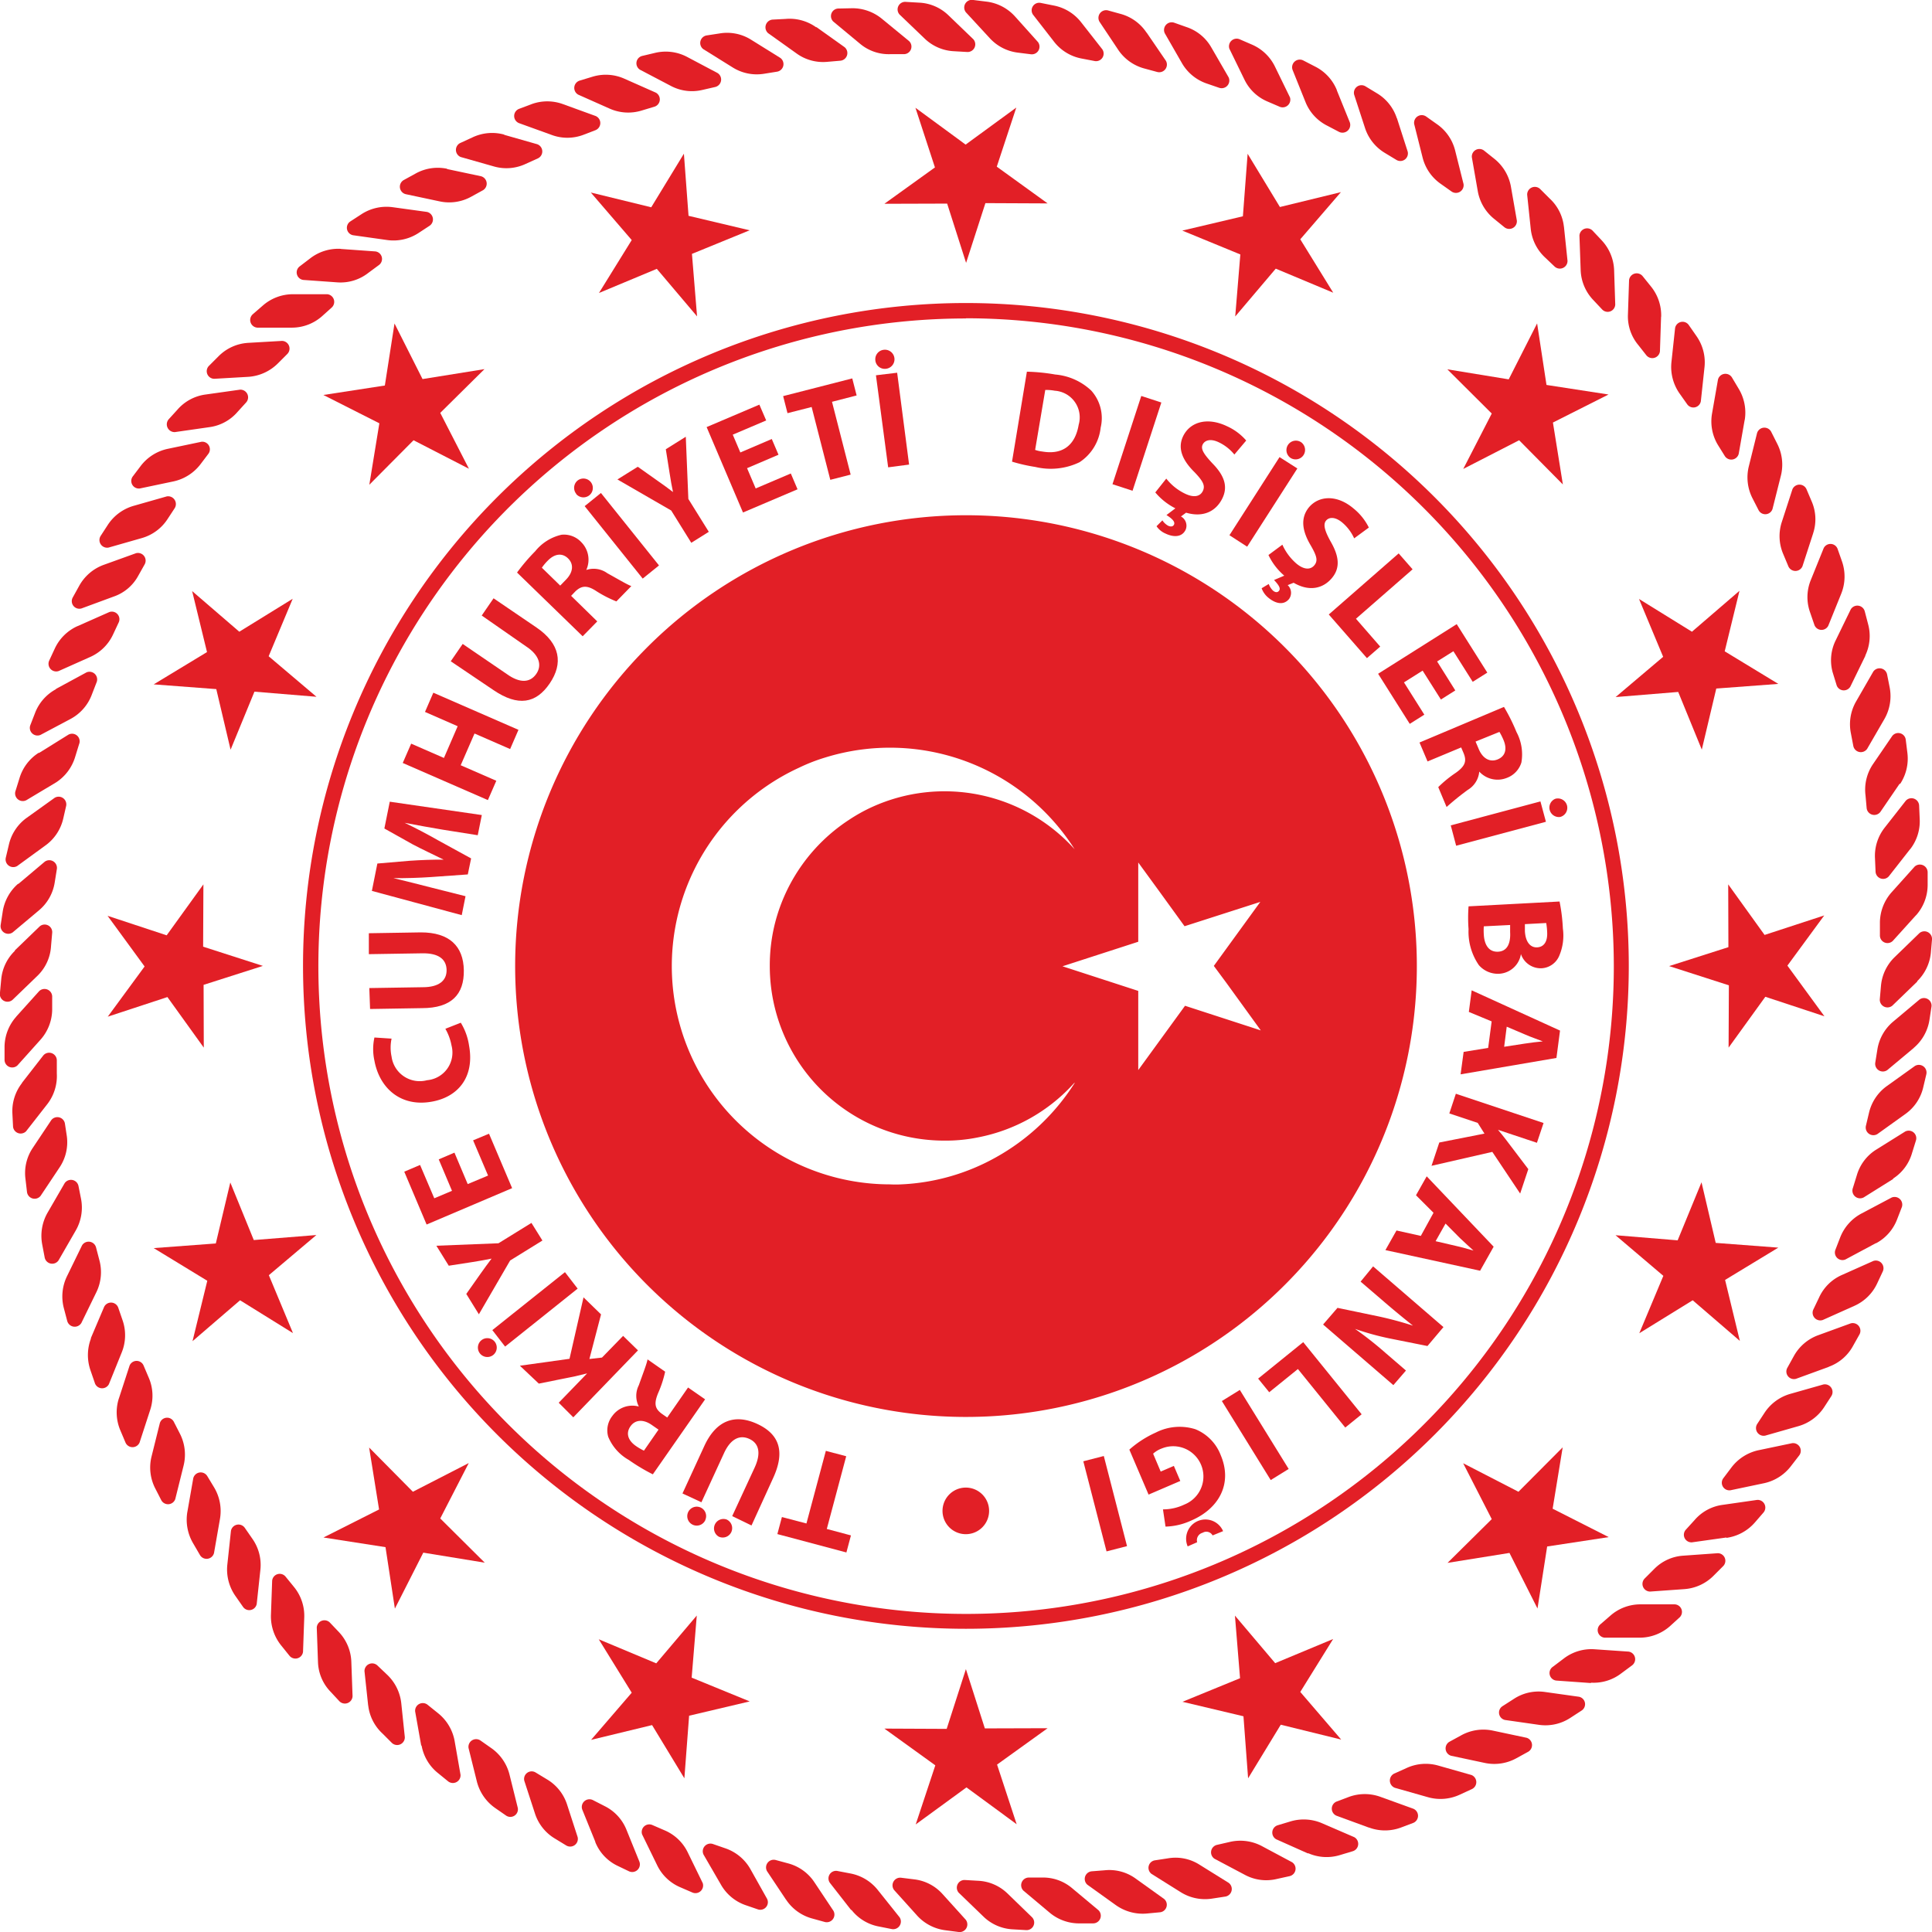 <svg xmlns="http://www.w3.org/2000/svg" viewBox="0 0 204.02 204.02"><defs><style>.cls-1,.cls-2{fill:#e21f26;}.cls-2{fill-rule:evenodd;}</style></defs><title>MFA of Turkey logo</title><g id="Layer_2" data-name="Layer 2"><g id="Layer_1-2" data-name="Layer 1"><path class="cls-1" d="M173.12,172.94h-3.65a.8.8,0,0,1-.47-1.41l1.05-.91a4.79,4.79,0,0,1,3.16-1.2h3.65a.8.8,0,0,1,.46,1.42l-1,.91a4.85,4.85,0,0,1-3.16,1.19"/><path class="cls-1" d="M177.9,167.81l-3.65.26a.81.81,0,0,1-.56-1.39l1-1a4.73,4.73,0,0,1,3.06-1.4l3.64-.26a.8.8,0,0,1,.56,1.38l-1,1a4.82,4.82,0,0,1-3.06,1.41"/><path class="cls-1" d="M182.31,162.36l-3.63.51a.8.8,0,0,1-.65-1.34l.91-1a4.72,4.72,0,0,1,3-1.62l3.62-.52a.81.81,0,0,1,.66,1.34l-.91,1.05a4.87,4.87,0,0,1-3,1.62"/><path class="cls-1" d="M186.32,156.62l-3.57.75a.8.8,0,0,1-.75-1.29l.83-1.1a4.88,4.88,0,0,1,2.84-1.83l3.58-.75a.81.81,0,0,1,.75,1.29l-.85,1.1a4.87,4.87,0,0,1-2.83,1.83"/><path class="cls-1" d="M189.92,150.6l-3.5,1a.81.81,0,0,1-.85-1.24l.76-1.16a4.85,4.85,0,0,1,2.7-2l3.52-1a.81.81,0,0,1,.84,1.23l-.76,1.17a4.82,4.82,0,0,1-2.71,2"/><path class="cls-1" d="M193.1,144.35l-3.43,1.25a.8.8,0,0,1-.92-1.17l.67-1.21A4.83,4.83,0,0,1,192,141l3.43-1.25a.81.81,0,0,1,.93,1.17l-.68,1.21a4.76,4.76,0,0,1-2.56,2.2"/><path class="cls-1" d="M195.84,137.89l-3.35,1.5a.81.81,0,0,1-1-1.11l.6-1.25a4.74,4.74,0,0,1,2.39-2.38l3.34-1.49a.81.81,0,0,1,1,1.11l-.59,1.26a4.81,4.81,0,0,1-2.39,2.36"/><path class="cls-1" d="M198.11,131.27,194.88,133a.8.8,0,0,1-1.07-1l.5-1.29a4.86,4.86,0,0,1,2.22-2.54l3.23-1.71a.81.81,0,0,1,1.08,1l-.5,1.29a4.8,4.8,0,0,1-2.23,2.54"/><path class="cls-1" d="M199.92,124.5l-3.1,1.94a.81.81,0,0,1-1.15-1l.41-1.33a4.77,4.77,0,0,1,2-2.68l3.09-1.93a.8.8,0,0,1,1.15.95l-.41,1.32a4.77,4.77,0,0,1-2,2.69"/><path class="cls-1" d="M201.25,117.61l-3,2.15a.81.81,0,0,1-1.21-.87l.32-1.35a4.83,4.83,0,0,1,1.85-2.82l3-2.15a.81.81,0,0,1,1.21.88l-.32,1.35a4.78,4.78,0,0,1-1.85,2.81"/><path class="cls-1" d="M202.1,110.66,199.3,113a.81.81,0,0,1-1.27-.79l.22-1.37a4.82,4.82,0,0,1,1.65-2.94l2.8-2.35a.8.8,0,0,1,1.26.79l-.21,1.37a4.84,4.84,0,0,1-1.65,2.94"/><path class="cls-1" d="M202.46,103.66l-2.63,2.54a.81.81,0,0,1-1.32-.7l.12-1.38a4.8,4.8,0,0,1,1.45-3.05l2.62-2.54a.81.81,0,0,1,1.32.7l-.12,1.38a4.84,4.84,0,0,1-1.44,3"/><path class="cls-1" d="M202.33,96.65l-2.45,2.71a.8.8,0,0,1-1.36-.6l0-1.39a4.88,4.88,0,0,1,1.23-3.14l2.44-2.72a.82.82,0,0,1,1.37.61l0,1.38a4.83,4.83,0,0,1-1.22,3.15"/><path class="cls-1" d="M201.71,89.67l-2.25,2.87a.8.8,0,0,1-1.4-.5L198,90.65a4.82,4.82,0,0,1,1-3.22l2.25-2.87a.81.81,0,0,1,1.41.5l.06,1.39a4.8,4.8,0,0,1-1,3.22"/><path class="cls-1" d="M200.61,82.75l-2.05,3a.81.81,0,0,1-1.44-.4L197,84a4.81,4.81,0,0,1,.77-3.28l2.05-3a.8.8,0,0,1,1.43.41l.17,1.37a4.85,4.85,0,0,1-.77,3.29"/><path class="cls-1" d="M199,75.92l-1.83,3.16a.81.81,0,0,1-1.46-.31l-.26-1.36a4.82,4.82,0,0,1,.55-3.33l1.82-3.16a.81.81,0,0,1,1.46.31l.27,1.36a4.86,4.86,0,0,1-.55,3.33"/><path class="cls-1" d="M197,69.22l-1.6,3.28a.8.8,0,0,1-1.47-.2L193.53,71a4.75,4.75,0,0,1,.31-3.36l1.6-3.29a.81.81,0,0,1,1.48.21l.35,1.34a4.8,4.8,0,0,1-.31,3.36"/><path class="cls-1" d="M194.44,62.68l-1.37,3.39a.8.8,0,0,1-1.48-.11l-.45-1.31a4.77,4.77,0,0,1,.07-3.37l1.37-3.39a.8.8,0,0,1,1.48.1l.46,1.31a4.85,4.85,0,0,1-.08,3.38"/><path class="cls-1" d="M191.47,56.32l-1.13,3.48a.81.81,0,0,1-1.49,0l-.54-1.29a4.81,4.81,0,0,1-.16-3.36l1.13-3.48a.81.81,0,0,1,1.49,0l.54,1.27a4.73,4.73,0,0,1,.16,3.37"/><path class="cls-1" d="M188.07,50.2l-.89,3.54a.8.8,0,0,1-1.48.12l-.64-1.25a4.85,4.85,0,0,1-.39-3.34l.88-3.55a.81.81,0,0,1,1.5-.1l.62,1.23a4.83,4.83,0,0,1,.4,3.35"/><path class="cls-1" d="M184.24,44.33l-.63,3.59a.81.81,0,0,1-1.48.22L181.42,47a4.82,4.82,0,0,1-.63-3.32l.63-3.6a.81.81,0,0,1,1.48-.21l.71,1.19a4.87,4.87,0,0,1,.63,3.32"/><path class="cls-1" d="M180,38.74l-.39,3.63a.8.8,0,0,1-1.45.31l-.8-1.13a4.89,4.89,0,0,1-.86-3.27l.39-3.63a.8.8,0,0,1,1.45-.32l.8,1.15a4.82,4.82,0,0,1,.86,3.26"/><path class="cls-1" d="M175.41,33.45l-.12,3.65a.81.81,0,0,1-1.44.41L173,36.43a4.71,4.71,0,0,1-1.09-3.19l.12-3.65a.81.81,0,0,1,1.44-.42l.87,1.08a4.83,4.83,0,0,1,1.08,3.2"/><path class="cls-1" d="M170.45,28.49l.12,3.66a.8.8,0,0,1-1.4.51l-.94-1a4.81,4.81,0,0,1-1.31-3.11l-.13-3.66a.81.81,0,0,1,1.41-.51l.94,1a4.86,4.86,0,0,1,1.31,3.11"/><path class="cls-1" d="M165.15,23.91l.38,3.63a.81.81,0,0,1-1.36.61l-1-.95a4.83,4.83,0,0,1-1.52-3l-.38-3.63a.81.81,0,0,1,1.36-.62l1,1a4.76,4.76,0,0,1,1.52,3"/><path class="cls-1" d="M159.55,19.69l.63,3.6a.81.81,0,0,1-1.32.7l-1.07-.87a4.83,4.83,0,0,1-1.73-2.9l-.63-3.6a.8.8,0,0,1,1.31-.7l1.09.87a4.86,4.86,0,0,1,1.72,2.9"/><path class="cls-1" d="M153.66,15.88l.89,3.55a.81.81,0,0,1-1.27.79l-1.13-.8a4.81,4.81,0,0,1-1.92-2.77l-.89-3.54a.81.81,0,0,1,1.27-.8l1.13.8a4.81,4.81,0,0,1,1.92,2.77"/><path class="cls-1" d="M147.52,12.49,148.65,16a.8.8,0,0,1-1.2.88l-1.19-.72a4.81,4.81,0,0,1-2.11-2.63L143,10a.8.8,0,0,1,1.2-.88l1.19.72a4.8,4.8,0,0,1,2.11,2.63"/><path class="cls-1" d="M141.17,9.54l1.37,3.38a.82.82,0,0,1-1.15,1l-1.22-.64a4.79,4.79,0,0,1-2.3-2.48L136.5,7.39a.81.81,0,0,1,1.14-1l1.24.64a4.81,4.81,0,0,1,2.29,2.48"/><path class="cls-1" d="M134.62,7l1.6,3.28a.81.81,0,0,1-1.07,1l-1.28-.55a4.76,4.76,0,0,1-2.45-2.31l-1.6-3.28a.81.81,0,0,1,1.07-1l1.27.55A4.83,4.83,0,0,1,134.62,7"/><path class="cls-1" d="M127.91,5l1.83,3.16a.81.81,0,0,1-1,1.11l-1.31-.45a4.82,4.82,0,0,1-2.61-2.14L123,3.51a.81.81,0,0,1,1-1.11l1.3.46A4.74,4.74,0,0,1,127.91,5"/><path class="cls-1" d="M121.07,3.42l2.05,3a.81.81,0,0,1-.92,1.18l-1.33-.36a4.84,4.84,0,0,1-2.76-1.94l-2-3A.81.81,0,0,1,117,1.1l1.34.37a4.79,4.79,0,0,1,2.75,2"/><path class="cls-1" d="M114.15,2.33,116.4,5.2a.8.8,0,0,1-.83,1.24l-1.36-.26a4.81,4.81,0,0,1-2.89-1.76l-2.24-2.88a.8.8,0,0,1,.83-1.23l1.35.27a4.82,4.82,0,0,1,2.89,1.75"/><path class="cls-1" d="M107.17,1.72l2.44,2.72a.81.81,0,0,1-.75,1.29l-1.36-.17a4.82,4.82,0,0,1-3-1.55L102,1.3A.81.81,0,0,1,102.79,0l1.37.17a4.83,4.83,0,0,1,3,1.54"/><path class="cls-1" d="M100.15,1.61l2.64,2.54a.81.81,0,0,1-.66,1.34l-1.38-.08a4.79,4.79,0,0,1-3.1-1.33L95,1.54A.8.8,0,0,1,95.67.2l1.38.08a4.75,4.75,0,0,1,3.1,1.33"/><path class="cls-1" d="M93.15,2,96,4.34a.8.8,0,0,1-.55,1.38H94a4.71,4.71,0,0,1-3.18-1.1L88,2.28A.8.8,0,0,1,88.58.9L90,.87A4.89,4.89,0,0,1,93.15,2"/><path class="cls-1" d="M86.2,2.85l3,2.14a.81.81,0,0,1-.45,1.42l-1.39.12a4.78,4.78,0,0,1-3.25-.89l-3-2.14a.82.82,0,0,1,.46-1.43L82.94,2a4.82,4.82,0,0,1,3.26.89"/><path class="cls-1" d="M79.31,4.19l3.1,1.93a.81.81,0,0,1-.36,1.45l-1.37.22a4.79,4.79,0,0,1-3.31-.67l-3.1-1.93a.81.81,0,0,1,.36-1.45L76,3.53a4.76,4.76,0,0,1,3.31.66"/><path class="cls-1" d="M72.54,6l3.23,1.71a.81.81,0,0,1-.26,1.48l-1.35.31a4.75,4.75,0,0,1-3.34-.44L67.58,7.36a.8.8,0,0,1,.26-1.46l1.35-.32A4.83,4.83,0,0,1,72.54,6"/><path class="cls-1" d="M65.91,8.3l3.34,1.48a.81.81,0,0,1-.15,1.49l-1.33.4a4.82,4.82,0,0,1-3.37-.19L61.07,10a.81.81,0,0,1,.15-1.49l1.32-.4a4.82,4.82,0,0,1,3.37.19"/><path class="cls-1" d="M59.46,11l3.44,1.25a.81.81,0,0,1,0,1.49l-1.3.5a4.77,4.77,0,0,1-3.37,0l-3.43-1.24a.81.81,0,0,1,0-1.5l1.3-.49A4.83,4.83,0,0,1,59.46,11"/><path class="cls-1" d="M53.22,14.23l3.51,1a.81.81,0,0,1,.06,1.5l-1.26.57a4.78,4.78,0,0,1-3.36.28l-3.52-1a.81.81,0,0,1,0-1.5l1.26-.58a4.83,4.83,0,0,1,3.36-.28"/><path class="cls-1" d="M47.21,17.85l3.58.76A.81.81,0,0,1,51,20.09l-1.22.67a4.8,4.8,0,0,1-3.33.51l-3.58-.76A.81.81,0,0,1,42.66,19l1.22-.67a4.81,4.81,0,0,1,3.33-.51"/><path class="cls-1" d="M41.47,21.88l3.62.5a.81.81,0,0,1,.26,1.47l-1.16.76a4.82,4.82,0,0,1-3.29.74l-3.62-.51A.8.8,0,0,1,37,23.38l1.17-.76a4.84,4.84,0,0,1,3.29-.74"/><path class="cls-1" d="M36,26.29l3.64.26A.8.8,0,0,1,40,28l-1.11.82a4.75,4.75,0,0,1-3.23,1l-3.64-.26a.8.8,0,0,1-.36-1.44l1.1-.84a4.84,4.84,0,0,1,3.24-1"/><path class="cls-1" d="M30.9,31.07h3.66A.81.81,0,0,1,35,32.5l-1,.9a4.81,4.81,0,0,1-3.16,1.2H27.17a.81.81,0,0,1-.47-1.42l1.05-.91a4.82,4.82,0,0,1,3.15-1.2"/><path class="cls-1" d="M26.13,36.21,29.77,36a.81.81,0,0,1,.57,1.38l-1,1a4.89,4.89,0,0,1-3.06,1.41L22.64,40a.8.8,0,0,1-.56-1.38l1-1a4.79,4.79,0,0,1,3.07-1.41"/><path class="cls-1" d="M21.72,41.66l3.62-.51A.81.81,0,0,1,26,42.49l-.91,1a4.75,4.75,0,0,1-3,1.62l-3.62.52a.82.82,0,0,1-.66-1.35l.91-1a4.77,4.77,0,0,1,3-1.62"/><path class="cls-1" d="M17.7,47.4l3.58-.75A.8.8,0,0,1,22,47.93L21.19,49a4.89,4.89,0,0,1-2.84,1.83l-3.57.75A.8.8,0,0,1,14,50.34l.84-1.11A4.85,4.85,0,0,1,17.7,47.4"/><path class="cls-1" d="M14.1,53.42l3.51-1a.82.82,0,0,1,.84,1.24l-.76,1.16a4.81,4.81,0,0,1-2.71,2l-3.5,1a.81.81,0,0,1-.85-1.23l.76-1.17a4.86,4.86,0,0,1,2.71-2"/><path class="cls-1" d="M10.92,59.66l3.44-1.24a.81.81,0,0,1,.92,1.17L14.6,60.8A4.68,4.68,0,0,1,12,63L8.61,64.25a.8.8,0,0,1-.92-1.17l.67-1.21a4.85,4.85,0,0,1,2.56-2.21"/><path class="cls-1" d="M8.19,66.12l3.34-1.48a.8.8,0,0,1,1,1.1L11.94,67a4.81,4.81,0,0,1-2.4,2.37L6.2,70.86a.81.81,0,0,1-1-1.11l.58-1.25a4.83,4.83,0,0,1,2.4-2.38"/><path class="cls-1" d="M5.91,72.75,9.14,71a.81.81,0,0,1,1.08,1l-.5,1.29A4.84,4.84,0,0,1,7.49,75.9L4.27,77.61a.81.81,0,0,1-1.08-1l.5-1.29a4.82,4.82,0,0,1,2.22-2.54"/><path class="cls-1" d="M4.11,79.52l3.1-1.93a.8.8,0,0,1,1.14,1l-.41,1.33a4.89,4.89,0,0,1-2,2.69L2.8,84.49a.81.81,0,0,1-1.15-1l.41-1.32a4.82,4.82,0,0,1,2.05-2.69"/><path class="cls-1" d="M2.77,86.4l3-2.15a.81.81,0,0,1,1.21.88l-.31,1.35A4.82,4.82,0,0,1,4.77,89.3L1.82,91.45a.81.81,0,0,1-1.21-.87l.32-1.35A4.81,4.81,0,0,1,2.77,86.4"/><path class="cls-1" d="M1.92,93.36,4.72,91A.81.81,0,0,1,6,91.8l-.22,1.37a4.8,4.8,0,0,1-1.64,2.94l-2.8,2.35a.81.81,0,0,1-1.27-.78l.21-1.37a4.89,4.89,0,0,1,1.65-3"/><path class="cls-1" d="M1.57,100.36,4.2,97.82a.8.8,0,0,1,1.31.7L5.39,99.9A4.74,4.74,0,0,1,4,103l-2.63,2.54A.81.81,0,0,1,0,104.8l.13-1.39a4.79,4.79,0,0,1,1.44-3"/><path class="cls-1" d="M1.7,107.37l2.44-2.71a.81.81,0,0,1,1.37.6l0,1.39a4.86,4.86,0,0,1-1.23,3.14l-2.44,2.72a.81.81,0,0,1-1.36-.61l0-1.38a4.84,4.84,0,0,1,1.23-3.15"/><path class="cls-1" d="M2.32,114.35l2.24-2.88A.81.81,0,0,1,6,112L6,113.37a4.85,4.85,0,0,1-1,3.22l-2.25,2.88A.81.81,0,0,1,1.38,119l-.07-1.39a4.81,4.81,0,0,1,1-3.22"/><path class="cls-1" d="M3.42,121.28l2-3a.81.81,0,0,1,1.44.4L7.06,120a4.77,4.77,0,0,1-.77,3.28l-2,3a.81.81,0,0,1-1.44-.41l-.16-1.37a4.76,4.76,0,0,1,.77-3.28"/><path class="cls-1" d="M5,128.1l1.83-3.16a.81.81,0,0,1,1.46.31l.27,1.36A4.86,4.86,0,0,1,8,129.94L6.18,133.1a.81.81,0,0,1-1.46-.3l-.26-1.37A4.92,4.92,0,0,1,5,128.1"/><path class="cls-1" d="M7.06,134.8l1.6-3.28a.81.81,0,0,1,1.48.2l.35,1.34a4.83,4.83,0,0,1-.3,3.37l-1.6,3.28a.82.82,0,0,1-1.49-.21l-.35-1.33a4.88,4.88,0,0,1,.31-3.37"/><path class="cls-1" d="M9.58,141.34,11,138a.81.81,0,0,1,1.49.1l.45,1.31a4.82,4.82,0,0,1-.07,3.37l-1.37,3.39A.81.81,0,0,1,10,146l-.45-1.31a4.91,4.91,0,0,1,.07-3.38"/><path class="cls-1" d="M12.55,147.69l1.13-3.47a.8.8,0,0,1,1.49,0l.54,1.27a4.79,4.79,0,0,1,.16,3.37l-1.13,3.47a.81.81,0,0,1-1.49,0l-.54-1.28a4.84,4.84,0,0,1-.16-3.37"/><path class="cls-1" d="M16,153.82l.88-3.54a.8.8,0,0,1,1.49-.11L19,151.4a4.85,4.85,0,0,1,.39,3.36l-.88,3.54a.81.81,0,0,1-1.49.1l-.63-1.23a4.82,4.82,0,0,1-.39-3.35"/><path class="cls-1" d="M19.78,159.69l.63-3.59a.81.81,0,0,1,1.48-.22l.72,1.19a4.86,4.86,0,0,1,.62,3.32L22.6,164a.81.81,0,0,1-1.48.22L20.41,163a4.93,4.93,0,0,1-.63-3.32"/><path class="cls-1" d="M24,165.28l.39-3.63a.81.81,0,0,1,1.46-.31l.79,1.14a4.79,4.79,0,0,1,.86,3.26l-.39,3.63a.8.8,0,0,1-1.45.31l-.79-1.13a4.88,4.88,0,0,1-.87-3.27"/><path class="cls-1" d="M28.61,170.58l.13-3.66a.8.8,0,0,1,1.43-.41l.88,1.08a4.81,4.81,0,0,1,1.08,3.19L32,174.43a.81.81,0,0,1-1.43.42l-.87-1.08a4.9,4.9,0,0,1-1.09-3.19"/><path class="cls-1" d="M33.58,175.53l-.13-3.66a.81.81,0,0,1,1.4-.51l.95,1a4.81,4.81,0,0,1,1.3,3.11l.13,3.64a.81.81,0,0,1-1.41.52l-.93-1a4.72,4.72,0,0,1-1.31-3.1"/><path class="cls-1" d="M38.88,180.12l-.39-3.64a.81.81,0,0,1,1.36-.61l1,.95a4.88,4.88,0,0,1,1.52,3l.38,3.63a.81.81,0,0,1-1.36.61l-1-1a4.77,4.77,0,0,1-1.51-3"/><path class="cls-1" d="M44.48,184.33l-.64-3.6a.81.81,0,0,1,1.32-.7l1.08.87A4.86,4.86,0,0,1,48,183.8l.63,3.6a.81.81,0,0,1-1.31.71l-1.08-.88a4.81,4.81,0,0,1-1.72-2.9"/><path class="cls-1" d="M50.36,188.14l-.88-3.54a.81.81,0,0,1,1.26-.8l1.14.8a4.85,4.85,0,0,1,1.92,2.78l.88,3.54a.8.8,0,0,1-1.26.79l-1.14-.79a4.88,4.88,0,0,1-1.92-2.78"/><path class="cls-1" d="M56.5,191.53l-1.13-3.47a.8.8,0,0,1,1.2-.88l1.19.72a4.81,4.81,0,0,1,2.11,2.62L61,194a.81.81,0,0,1-1.21.88l-1.18-.72a4.8,4.8,0,0,1-2.11-2.63"/><path class="cls-1" d="M62.86,194.48l-1.37-3.38a.81.81,0,0,1,1.14-1l1.23.63a4.77,4.77,0,0,1,2.29,2.48l1.37,3.38a.81.81,0,0,1-1.14,1L65.15,197a4.74,4.74,0,0,1-2.29-2.48"/><path class="cls-1" d="M69.41,197l-1.6-3.28a.8.8,0,0,1,1.07-1l1.27.55a4.79,4.79,0,0,1,2.46,2.31l1.6,3.28a.81.81,0,0,1-1.07,1l-1.27-.55A4.79,4.79,0,0,1,69.41,197"/><path class="cls-1" d="M76.12,199l-1.83-3.16a.81.81,0,0,1,1-1.11l1.3.45a4.84,4.84,0,0,1,2.62,2.14L81,200.51a.8.8,0,0,1-1,1.11l-1.31-.45A4.82,4.82,0,0,1,76.12,199"/><path class="cls-1" d="M83,200.6l-2-3a.81.81,0,0,1,.92-1.18l1.33.36a4.81,4.81,0,0,1,2.76,2l2,3a.81.81,0,0,1-.92,1.18l-1.34-.37a4.82,4.82,0,0,1-2.75-2"/><path class="cls-1" d="M89.87,201.69l-2.24-2.87a.8.8,0,0,1,.82-1.24l1.36.26a4.84,4.84,0,0,1,2.89,1.75L95,202.47a.81.81,0,0,1-.83,1.24l-1.36-.27a4.78,4.78,0,0,1-2.89-1.75"/><path class="cls-1" d="M96.86,202.3l-2.44-2.71a.81.81,0,0,1,.74-1.3l1.37.17a4.75,4.75,0,0,1,3,1.55l2.45,2.71a.81.81,0,0,1-.75,1.3l-1.37-.18a4.86,4.86,0,0,1-3-1.54"/><path class="cls-1" d="M103.87,202.41l-2.63-2.54a.81.81,0,0,1,.66-1.34l1.38.08a4.77,4.77,0,0,1,3.1,1.33l2.62,2.54a.8.8,0,0,1-.64,1.34l-1.39-.08a4.79,4.79,0,0,1-3.1-1.33"/><path class="cls-1" d="M110.87,202l-2.8-2.35a.81.81,0,0,1,.55-1.38l1.39,0a4.74,4.74,0,0,1,3.19,1.11l2.8,2.34a.81.81,0,0,1-.56,1.39l-1.38,0a4.84,4.84,0,0,1-3.19-1.11"/><path class="cls-1" d="M117.83,201.18l-3-2.15a.81.81,0,0,1,.46-1.42l1.39-.11a4.73,4.73,0,0,1,3.25.88l3,2.15a.8.8,0,0,1-.46,1.41l-1.38.13a4.91,4.91,0,0,1-3.26-.89"/><path class="cls-1" d="M124.71,199.83l-3.1-1.94a.8.8,0,0,1,.36-1.44l1.37-.21a4.71,4.71,0,0,1,3.31.66l3.1,1.93a.81.81,0,0,1-.36,1.45l-1.37.21a4.83,4.83,0,0,1-3.31-.66"/><path class="cls-1" d="M131.49,198l-3.23-1.71a.81.81,0,0,1,.25-1.47l1.35-.31a4.86,4.86,0,0,1,3.36.42l3.22,1.72a.81.81,0,0,1-.25,1.47l-1.36.3a4.75,4.75,0,0,1-3.34-.42"/><path class="cls-1" d="M138.11,195.72l-3.34-1.49a.81.81,0,0,1,.15-1.48l1.33-.4a4.88,4.88,0,0,1,3.37.19L143,194a.81.81,0,0,1-.15,1.49l-1.33.4a4.82,4.82,0,0,1-3.37-.19"/><path class="cls-1" d="M144.57,193l-3.44-1.26a.81.81,0,0,1,0-1.49l1.3-.49a4.86,4.86,0,0,1,3.38,0l3.43,1.24a.81.81,0,0,1,0,1.5l-1.3.49a4.83,4.83,0,0,1-3.37,0"/><path class="cls-1" d="M150.81,189.79l-3.52-1a.82.82,0,0,1-.06-1.5l1.27-.57a4.83,4.83,0,0,1,3.36-.28l3.52,1a.81.81,0,0,1,.05,1.49l-1.26.58a4.83,4.83,0,0,1-3.36.28"/><path class="cls-1" d="M156.81,186.17l-3.57-.76a.81.81,0,0,1-.16-1.49l1.21-.66a4.83,4.83,0,0,1,3.34-.51l3.58.76a.81.81,0,0,1,.16,1.48l-1.22.67a4.83,4.83,0,0,1-3.34.51"/><path class="cls-1" d="M162.56,182.15l-3.63-.52a.8.8,0,0,1-.26-1.46l1.17-.75a4.75,4.75,0,0,1,3.28-.75l3.63.51a.8.8,0,0,1,.26,1.46l-1.17.76a4.8,4.8,0,0,1-3.28.75"/><path class="cls-1" d="M168,177.73l-3.65-.26A.8.8,0,0,1,164,176l1.11-.84a4.8,4.8,0,0,1,3.23-1l3.64.25a.81.81,0,0,1,.37,1.45l-1.12.83a4.78,4.78,0,0,1-3.22,1"/><polygon class="cls-2" points="93.39 21.52 98.73 17.68 96.67 11.38 101.97 15.27 107.32 11.36 105.26 17.6 110.63 21.48 104.06 21.45 102.02 27.76 100.02 21.5 93.39 21.52"/><polygon class="cls-2" points="63.25 30.94 66.71 25.35 62.39 20.33 68.77 21.89 72.22 16.23 72.71 22.79 79.16 24.32 73.07 26.81 73.61 33.41 69.36 28.39 63.25 30.94"/><polygon class="cls-2" points="39 51.19 40.06 44.7 34.15 41.71 40.64 40.71 41.66 34.16 44.62 40.03 51.16 38.98 46.49 43.6 49.52 49.5 43.67 46.49 39 51.19"/><polygon class="cls-2" points="24.35 79.17 22.84 72.77 16.23 72.27 21.86 68.86 20.29 62.42 25.27 66.71 30.91 63.23 28.37 69.3 33.42 73.58 26.87 73.04 24.35 79.17"/><polygon class="cls-2" points="21.52 110.63 17.68 105.29 11.38 107.36 15.27 102.06 11.36 96.71 17.6 98.77 21.48 93.39 21.45 99.97 27.76 102 21.5 104 21.52 110.63"/><polygon class="cls-2" points="30.94 140.78 25.35 137.31 20.33 141.63 21.89 135.25 16.23 131.8 22.79 131.31 24.32 124.87 26.8 130.95 33.41 130.42 28.39 134.66 30.94 140.78"/><polygon class="cls-2" points="51.19 165.02 44.7 163.96 41.7 169.87 40.71 163.38 34.16 162.36 40.03 159.4 38.98 152.86 43.6 157.53 49.5 154.5 46.49 160.35 51.19 165.02"/><polygon class="cls-2" points="79.17 179.67 72.77 181.18 72.27 187.79 68.86 182.17 62.42 183.73 66.71 178.75 63.23 173.11 69.3 175.65 73.58 170.6 73.04 177.16 79.17 179.67"/><polygon class="cls-2" points="110.63 182.5 105.29 186.34 107.36 192.64 102.06 188.75 96.7 192.66 98.77 186.42 93.39 182.54 99.97 182.57 102 176.26 104 182.52 110.63 182.5"/><polygon class="cls-2" points="140.78 173.08 137.31 178.67 141.63 183.7 135.25 182.13 131.8 187.79 131.31 181.24 124.87 179.71 130.95 177.22 130.41 170.61 134.66 175.63 140.78 173.08"/><polygon class="cls-2" points="165.02 152.84 163.96 159.32 169.88 162.32 163.38 163.31 162.36 169.86 159.4 163.99 152.86 165.04 157.53 160.42 154.51 154.52 160.35 157.53 165.02 152.84"/><polygon class="cls-2" points="179.68 124.85 181.18 131.25 187.79 131.75 182.17 135.16 183.73 141.6 178.75 137.31 173.11 140.79 175.65 134.73 170.6 130.44 177.16 130.98 179.68 124.85"/><polygon class="cls-2" points="182.5 93.39 186.34 98.73 192.64 96.67 188.75 101.97 192.66 107.32 186.42 105.26 182.54 110.63 182.57 104.05 176.26 102.02 182.52 100.02 182.5 93.39"/><polygon class="cls-2" points="173.08 63.25 178.67 66.71 183.69 62.39 182.13 68.78 187.79 72.22 181.24 72.71 179.71 79.16 177.22 73.07 170.61 73.61 175.63 69.36 173.08 63.25"/><polygon class="cls-2" points="152.84 39 159.32 40.06 162.32 34.15 163.31 40.65 169.86 41.66 163.99 44.62 165.04 51.16 160.42 46.49 154.52 49.52 157.53 43.67 152.84 39"/><polygon class="cls-2" points="124.85 24.35 131.25 22.84 131.75 16.24 135.16 21.86 141.6 20.29 137.31 25.27 140.79 30.91 134.72 28.37 130.44 33.42 130.98 26.87 124.85 24.35"/><path class="cls-1" d="M102,172a70,70,0,1,1,70-70,70,70,0,0,1-70,70m0-138.37A68.4,68.4,0,1,0,170.42,102,68.48,68.48,0,0,0,102,33.61"/><path class="cls-1" d="M102,157.09a2.46,2.46,0,1,0,2.45,2.46,2.46,2.46,0,0,0-2.45-2.46"/><path class="cls-2" d="M102,54.41A47.61,47.61,0,1,1,54.4,102,47.61,47.61,0,0,1,102,54.41m11.47,59.92a18.35,18.35,0,0,1-10.2,5.78,17,17,0,0,1-3.52.34h0A18.43,18.43,0,0,1,81.29,102a18.21,18.21,0,0,1,.57-4.59,18.5,18.5,0,0,1,7.79-10.83,17.65,17.65,0,0,1,2.44-1.36,18.48,18.48,0,0,1,21.39,4.46A23.09,23.09,0,0,0,87.12,80a18.78,18.78,0,0,0-2.74,1.07,23.05,23.05,0,0,0,9.61,44,11.43,11.43,0,0,0,1.17,0,22.52,22.52,0,0,0,10-2.85,23.19,23.19,0,0,0,8.32-7.85M128.18,102l4.91-6.76-8,2.57L122.33,94l-2.13-2.92v8.37l-8,2.59,8,2.6V113l4.94-6.79,8,2.6-3.62-5Z"/><polygon class="cls-1" points="87.31 161.46 89.86 162.14 89.38 163.94 82.09 162 82.57 160.2 85.16 160.88 87.21 153.21 89.36 153.78 87.31 161.46"/><path class="cls-1" d="M77.32,160.1,79.68,155c.71-1.53.48-2.58-.55-3.05s-2,0-2.7,1.56l-2.36,5.13-2-.93,2.3-5c1.26-2.75,3.25-3.42,5.58-2.35s3,2.89,1.69,5.73l-2.28,5Zm-2.83.41A1,1,0,1,1,74,159.2a1,1,0,0,1,.48,1.31m2.75,1.27a1,1,0,0,1-1.33.49,1,1,0,0,1,.83-1.81,1,1,0,0,1,.5,1.32"/><path class="cls-1" d="M68.94,155.69a20,20,0,0,1-2.54-1.52,5,5,0,0,1-2.17-2.44,2.45,2.45,0,0,1,.43-2.2,2.6,2.6,0,0,1,2.8-1l0,0a2.48,2.48,0,0,1,0-2.25c.38-1.08.86-2.31.92-2.73l1.86,1.3a11.73,11.73,0,0,1-.74,2.26c-.48,1.16-.32,1.67.41,2.2l.55.38,2.2-3.17,1.8,1.25Zm.6-4.72-.72-.5c-.91-.63-1.76-.55-2.25.16s-.27,1.46.56,2.05a6.07,6.07,0,0,0,.87.51Z"/><path class="cls-1" d="M60.54,149.67,59,148.13l3-3.1,0,0-1.23.3-3.87.78-2-1.89,5.24-.73L61.62,137l1.85,1.8-1.23,4.71,1.33-.15,2.23-2.29,1.57,1.53Z"/><path class="cls-1" d="M52.09,143.08a1,1,0,0,1-1.42-.17,1,1,0,0,1,.18-1.39,1,1,0,0,1,1.38.15,1,1,0,0,1-.14,1.41m-.1-2.62,7.67-6.12L61,136.08l-7.66,6.12Z"/><path class="cls-1" d="M57.28,131l-3.41,2.11-3.3,5.68-1.33-2.15,1.48-2.1c.44-.63.78-1.08,1.19-1.63v0c-.64.13-1.24.24-2,.36l-2.52.39-1.31-2.11,6.56-.26,3.48-2.15Z"/><polygon class="cls-1" points="47.99 121.72 49.39 125.04 51.54 124.14 49.96 120.42 51.64 119.72 54.08 125.47 45.05 129.31 42.69 123.73 44.36 123.02 45.86 126.54 47.73 125.75 46.33 122.43 47.99 121.72"/><path class="cls-1" d="M48.66,108a6.4,6.4,0,0,1,.87,2.4c.61,3.33-1.15,5.43-3.9,5.93-3.29.61-5.55-1.4-6.09-4.32a5.68,5.68,0,0,1,0-2.45l1.81.12a4.57,4.57,0,0,0,0,1.9,3,3,0,0,0,3.75,2.49,2.93,2.93,0,0,0,2.58-3.67,5.54,5.54,0,0,0-.65-1.76Z"/><path class="cls-1" d="M39,104.34l5.65-.09c1.69,0,2.53-.69,2.51-1.82s-.84-1.79-2.57-1.76l-5.64.09,0-2.21,5.5-.09c3,0,4.49,1.45,4.53,4s-1.3,4-4.43,4l-5.47.09Z"/><path class="cls-1" d="M46.73,87.61c-1.16-.2-2.57-.44-4-.72v0c1.16.55,2.45,1.23,3.5,1.83l3.52,1.93-.35,1.69-3.93.28c-1.19.08-2.62.13-3.92.11v0c1.29.32,2.76.67,4,1l3.61.91-.4,2-9.49-2.56.58-2.89,3.4-.29c1.18-.08,2.43-.13,3.6-.12v0c-1-.5-2.26-1.08-3.26-1.61l-3-1.68.57-2.83,9.72,1.41-.43,2.13Z"/><polygon class="cls-1" points="43.42 78.53 46.88 80.04 48.33 76.69 44.88 75.18 45.76 73.15 54.75 77.07 53.87 79.1 50.11 77.46 48.65 80.81 52.41 82.45 51.52 84.49 42.53 80.57 43.42 78.53"/><path class="cls-1" d="M48.86,68l4.66,3.18c1.39,1,2.46.91,3.1,0s.35-2-1.08-2.93L50.87,65l1.25-1.82,4.54,3.09c2.5,1.71,2.83,3.78,1.39,5.9s-3.34,2.47-5.93.71L47.6,69.83Z"/><path class="cls-1" d="M54.6,60.46a20.3,20.3,0,0,1,1.92-2.25,5,5,0,0,1,2.77-1.74,2.5,2.5,0,0,1,2.1.79,2.62,2.62,0,0,1,.52,2.93l0,0a2.45,2.45,0,0,1,2.22.34c1,.55,2.14,1.23,2.54,1.36l-1.58,1.62A12.62,12.62,0,0,1,63,62.44c-1-.67-1.59-.6-2.23,0l-.46.48,2.76,2.7-1.54,1.57Zm4.56,1.38.61-.63c.77-.79.83-1.64.22-2.24s-1.4-.51-2.12.21a5.32,5.32,0,0,0-.65.77Z"/><path class="cls-1" d="M60.86,52.16A1,1,0,0,1,61,50.74a1,1,0,0,1,1.39.17,1,1,0,0,1-.14,1.38,1,1,0,0,1-1.41-.13m2.62-.1,6.13,7.65L67.87,61.1l-6.13-7.65Z"/><path class="cls-1" d="M73,57.32l-2.12-3.41-5.68-3.28,2.15-1.34,2.09,1.48c.64.44,1.09.78,1.63,1.19h0c-.14-.64-.24-1.24-.36-2l-.4-2.52,2.11-1.32.27,6.57,2.16,3.47Z"/><polygon class="cls-1" points="82.21 48.02 78.89 49.44 79.8 51.58 83.51 50 84.22 51.67 78.46 54.12 74.62 45.1 80.19 42.73 80.91 44.4 77.38 45.9 78.18 47.78 81.5 46.36 82.21 48.02"/><polygon class="cls-1" points="85.71 42.98 83.16 43.63 82.7 41.83 90 39.96 90.46 41.76 87.86 42.43 89.83 50.12 87.68 50.67 85.71 42.98"/><path class="cls-1" d="M92.44,38.07a1,1,0,0,1,.88-1.13,1,1,0,0,1,.26,2,1,1,0,0,1-1.14-.85m2.3,1.27L96,49.06l-2.21.29-1.29-9.72Z"/><path class="cls-1" d="M108.44,39.25a20,20,0,0,1,3,.3,6.33,6.33,0,0,1,3.79,1.69,4.34,4.34,0,0,1,1,3.92A5,5,0,0,1,114,48.81a7,7,0,0,1-4.67.5,17.75,17.75,0,0,1-2.46-.56Zm.87,8.26a3.31,3.31,0,0,0,.76.17c2,.35,3.45-.52,3.84-2.83a2.82,2.82,0,0,0-2.53-3.59,4.89,4.89,0,0,0-1-.08Z"/><rect class="cls-1" x="115.12" y="45.57" width="9.81" height="2.23" transform="matrix(0.31, -0.95, 0.95, 0.31, 38.5, 146.37)"/><path class="cls-1" d="M123.16,50.54a5.58,5.58,0,0,0,2,1.6c.92.44,1.58.29,1.86-.29s0-1.07-.89-2c-1.23-1.21-1.81-2.48-1.2-3.77.72-1.51,2.53-2.07,4.62-1.08a5.87,5.87,0,0,1,2.05,1.52L130.35,48a4.71,4.71,0,0,0-1.66-1.3c-.86-.41-1.47-.21-1.69.25s.11,1,1.05,2c1.29,1.32,1.64,2.49,1,3.74s-1.92,2-3.8,1.45l-.54.4a1.11,1.11,0,0,1,.5,1.39c-.4.85-1.33.8-2.14.41a2.19,2.19,0,0,1-.94-.77l.62-.62a1.72,1.72,0,0,0,.61.57c.24.11.51.12.62-.13s-.1-.56-.8-1l.94-.71,0,0A6.71,6.71,0,0,1,122,52Z"/><path class="cls-1" d="M137,49.47l-5.3,8.26-1.87-1.21,5.29-8.25ZM136,47a1,1,0,0,1,1.4-.3,1,1,0,0,1-1.08,1.68A1,1,0,0,1,136,47"/><path class="cls-1" d="M135.42,57.52a5.7,5.7,0,0,0,1.49,2c.78.65,1.47.67,1.88.18s.26-1-.38-2.11c-.88-1.48-1.12-2.85-.2-4,1.07-1.28,3-1.37,4.74.12a6,6,0,0,1,1.6,2L143,56.85a4.73,4.73,0,0,0-1.27-1.68c-.74-.61-1.38-.58-1.7-.19s-.16,1.05.5,2.23c.92,1.6,1,2.82.08,3.88s-2.35,1.41-4,.45l-.63.25a1.11,1.11,0,0,1,.14,1.47c-.6.72-1.48.44-2.18-.14a2.28,2.28,0,0,1-.71-1l.75-.45a1.82,1.82,0,0,0,.46.71c.2.16.45.24.63,0s0-.57-.53-1.13l1.08-.46,0,0a6.56,6.56,0,0,1-1.67-2.18Z"/><polygon class="cls-1" points="147.7 58.44 149.17 60.12 143.19 65.34 145.75 68.28 144.35 69.5 140.32 64.89 147.7 58.44"/><polygon class="cls-1" points="152.16 73.87 150.23 70.82 148.26 72.06 150.41 75.47 148.87 76.44 145.53 71.15 153.83 65.91 157.06 71.03 155.52 72 153.48 68.77 151.76 69.85 153.68 72.91 152.16 73.87"/><path class="cls-1" d="M158.82,74.65a19.66,19.66,0,0,1,1.32,2.65,5,5,0,0,1,.52,3.22,2.52,2.52,0,0,1-1.55,1.63,2.62,2.62,0,0,1-2.9-.67l0,0A2.5,2.5,0,0,1,155,83.41a28.78,28.78,0,0,0-2.24,1.81l-.88-2.1a12.51,12.51,0,0,1,1.85-1.51c1-.71,1.17-1.23.83-2.07l-.26-.61-3.55,1.48-.85-2Zm-3,3.66.34.8c.42,1,1.19,1.42,2,1.08s1-1.08.63-2a6.36,6.36,0,0,0-.45-.9Z"/><path class="cls-1" d="M163.25,86.78l-9.48,2.53-.57-2.15,9.47-2.53Zm1-2.43a1,1,0,0,1,1.23.72,1,1,0,0,1-.72,1.2,1,1,0,0,1-.51-1.92"/><path class="cls-1" d="M164.69,95.2a18.94,18.94,0,0,1,.35,2.85,5.46,5.46,0,0,1-.4,2.92,2.15,2.15,0,0,1-1.85,1.28,2.21,2.21,0,0,1-2.18-1.5h0a2.46,2.46,0,0,1-2.31,2.08,2.66,2.66,0,0,1-2.13-.91,6.2,6.2,0,0,1-1.09-3.8,16.31,16.31,0,0,1,0-2.41Zm-8,2.62a6.67,6.67,0,0,0,0,.86c.05,1,.47,1.87,1.51,1.82s1.33-1,1.27-2.07l0-.75Zm4.34-.23,0,.73c.06,1.16.58,1.76,1.3,1.72s1.11-.62,1.05-1.63a7,7,0,0,0-.1-.94Z"/><path class="cls-1" d="M157.52,107.86l-2.41-1,.3-2.28,9.33,4.25-.38,2.89-10.12,1.73.32-2.37,2.59-.42Zm1.32,2.68,2.14-.33c.6-.1,1.34-.18,1.94-.24v0c-.55-.22-1.27-.46-1.81-.7l-2-.85Z"/><path class="cls-1" d="M163,118.59l-.7,2.09-4.11-1.37v0c.29.33.54.66.81,1l2.39,3.15-.86,2.58-2.94-4.4-6.42,1.47.82-2.46,4.77-.94-.71-1.13-3-1,.69-2.08Z"/><path class="cls-1" d="M151.38,128.07l-1.85-1.85,1.13-2,7.07,7.43-1.43,2.54-10-2.18,1.17-2.07,2.57.57Zm.22,3,2.11.49c.6.13,1.31.34,1.89.5l0,0c-.44-.41-1-.9-1.43-1.32l-1.52-1.53Z"/><path class="cls-1" d="M145,133.73l7.43,6.41-1.69,2-4.05-.81a28.17,28.17,0,0,1-3.6-1l0,0a37.61,37.61,0,0,1,3.21,2.53l2.17,1.87-1.33,1.54-7.42-6.4,1.52-1.76,4.23.88a37.52,37.52,0,0,1,3.74,1v0c-1-.8-2.08-1.68-3.29-2.73l-2.24-1.92Z"/><polygon class="cls-1" points="143.79 149.35 142.06 150.75 137.06 144.57 134.03 147.02 132.86 145.58 137.62 141.73 143.79 149.35"/><rect class="cls-1" x="131.44" y="146.63" width="2.23" height="9.81" transform="translate(-59.87 92.33) rotate(-31.72)"/><path class="cls-1" d="M119.26,153.08a10.93,10.93,0,0,1,2.79-1.8,5.53,5.53,0,0,1,4.19-.35,4.8,4.8,0,0,1,2.67,2.74c1.27,3-.18,5.65-3.14,6.91a6.85,6.85,0,0,1-2.69.63l-.27-1.82a5.21,5.21,0,0,0,2.26-.51,3.19,3.19,0,0,0-2.36-5.93,2.81,2.81,0,0,0-.94.56l.8,1.89,1.39-.6.68,1.59-3.35,1.44Zm8.79,9.06a.75.75,0,0,0-1.05-.28.81.81,0,0,0-.58,1l-1,.44a2,2,0,0,1,3.74-1.61Z"/><rect class="cls-1" x="115.54" y="153.42" width="2.23" height="9.81" transform="matrix(0.97, -0.25, 0.25, 0.97, -36.03, 34.38)"/></g></g></svg>
